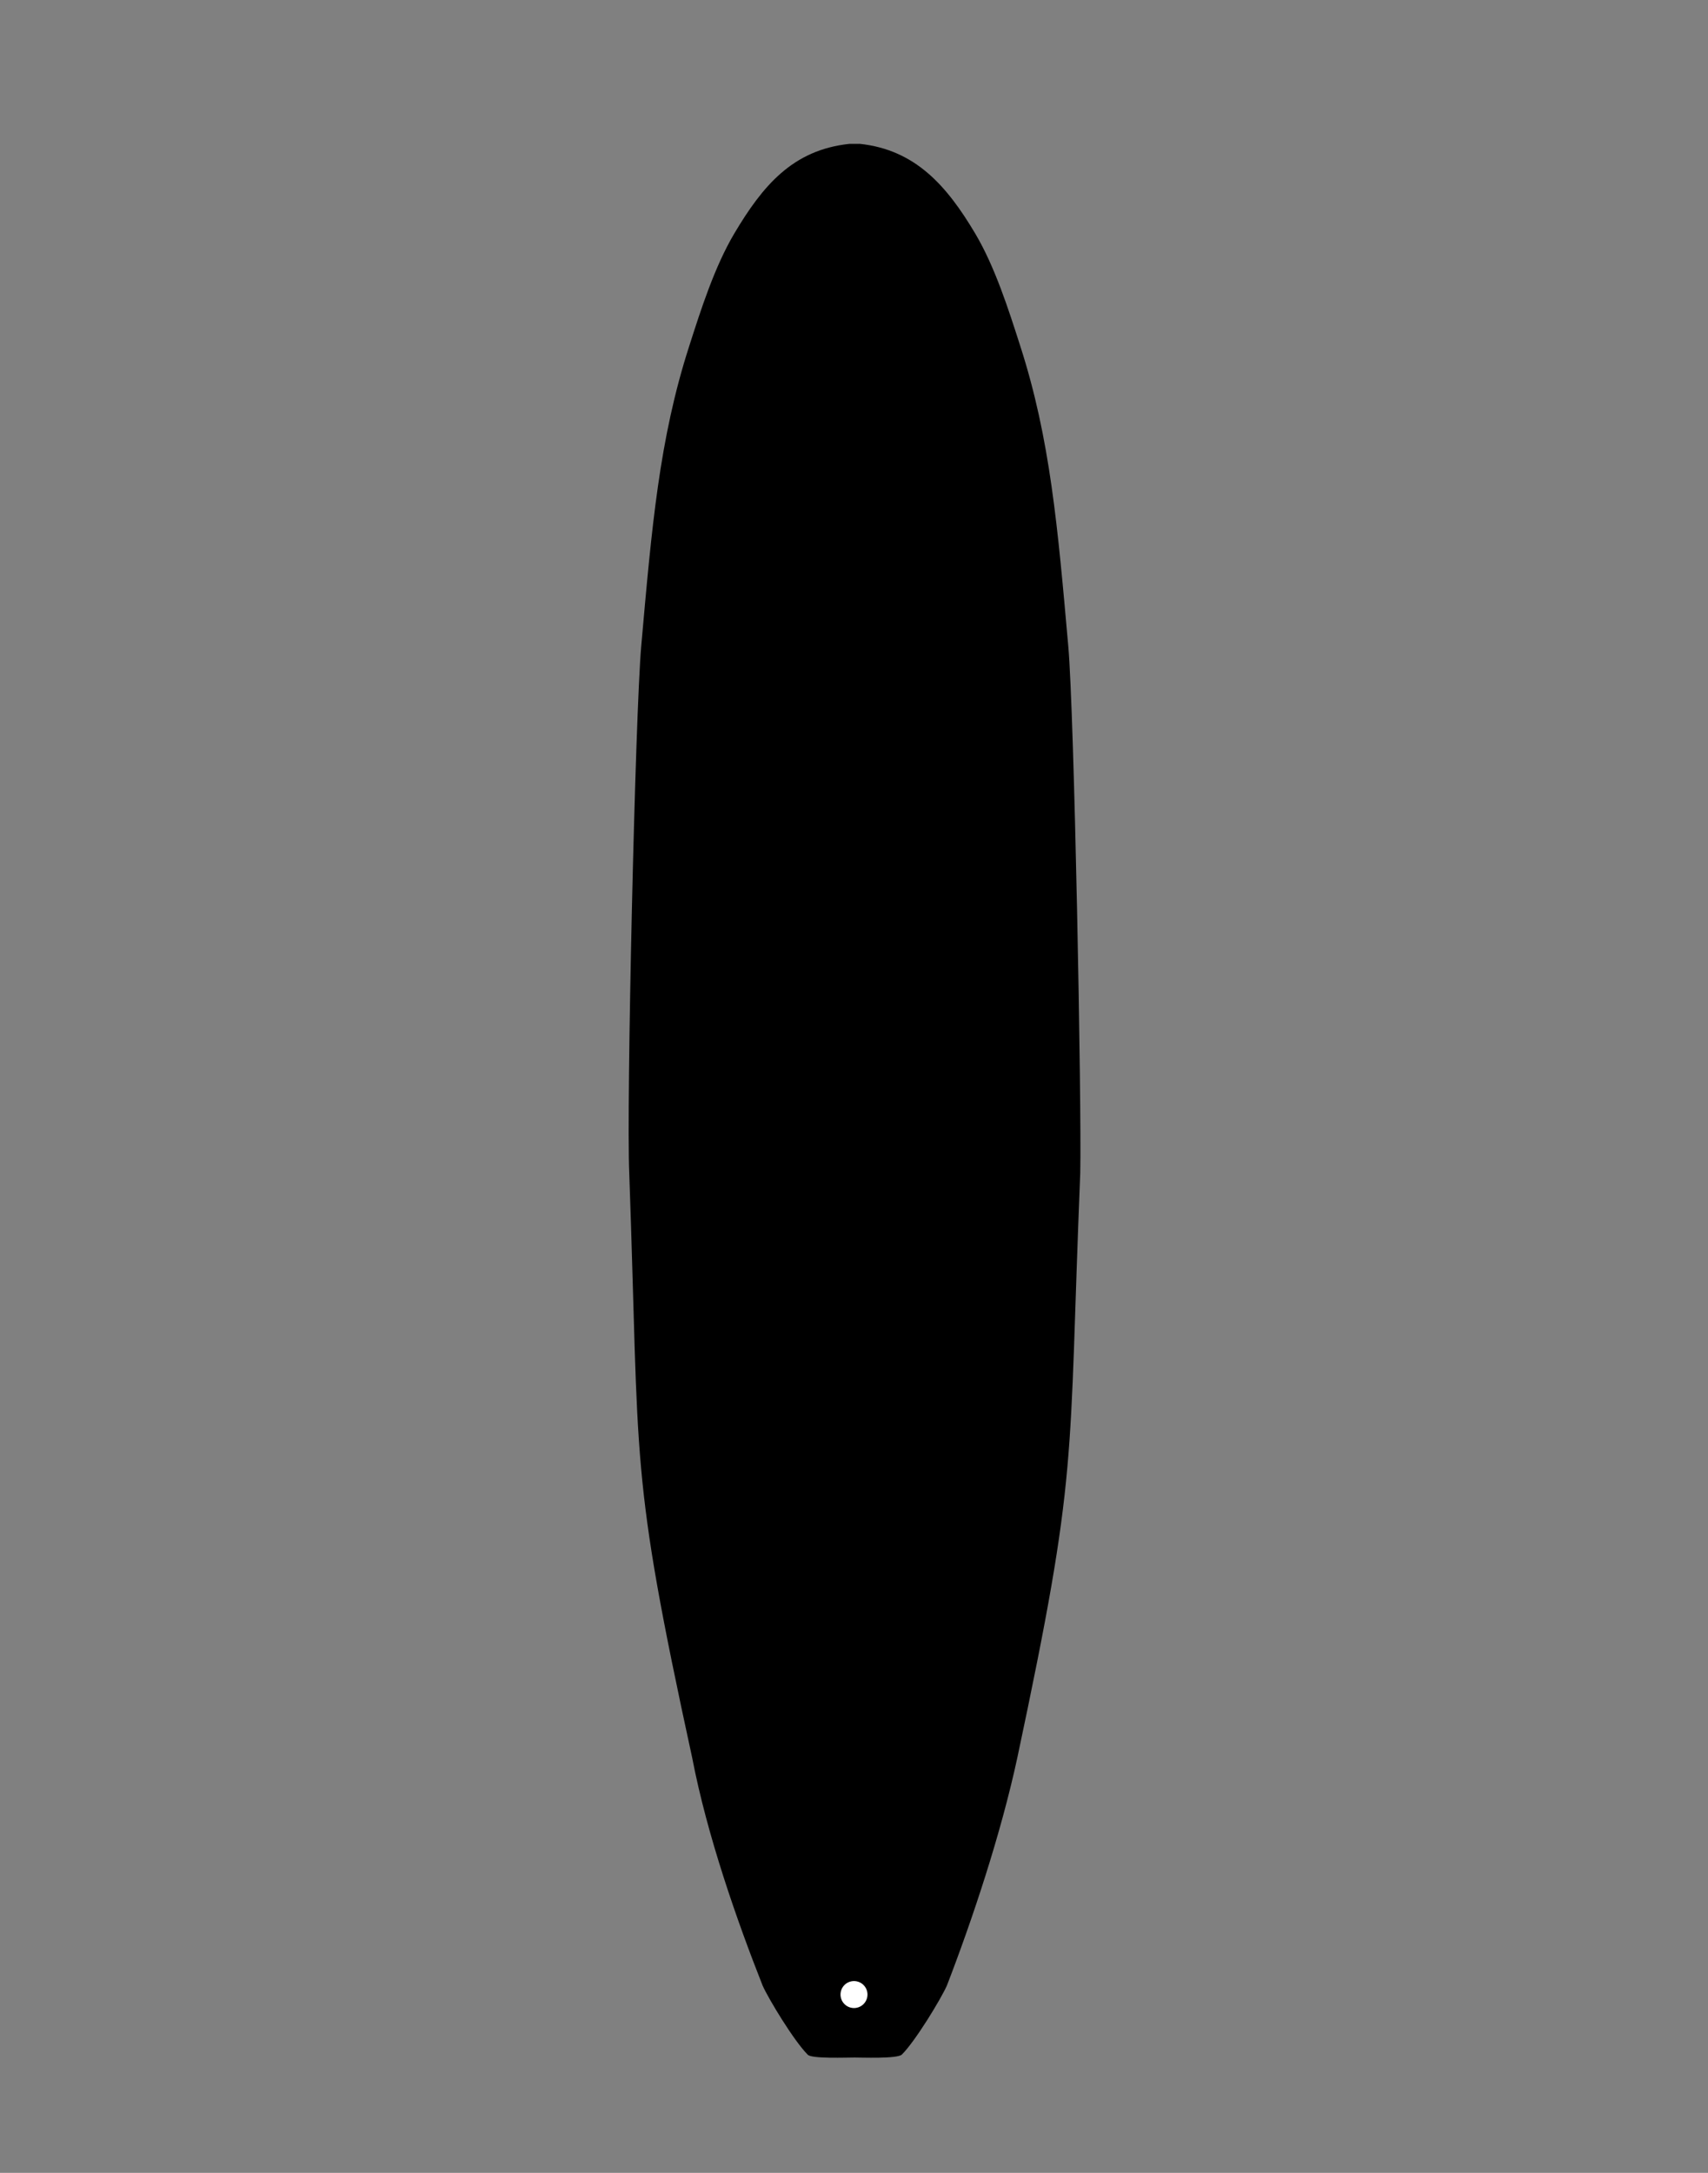 <?xml version="1.0" encoding="utf-8"?>
<!-- Generator: Adobe Illustrator 27.8.0, SVG Export Plug-In . SVG Version: 6.00 Build 0)  -->
<svg version="1.1" xmlns="http://www.w3.org/2000/svg" xmlns:xlink="http://www.w3.org/1999/xlink" x="0px" y="0px"
	 viewBox="0 0 114 145" style="enable-background:new 0 0 114 145;" xml:space="preserve">
<rect x="0" y="0" width="114" height="145" fill="#808080" stroke="none"/>
<style type="text/css">
	.st0{display:none;}
	.st1{fill:#FFFFFF;}
</style>
<g id="SURF">
	<g>
		<path d="M57.4,9.6c3.7,0.4,5.8,2.8,7.7,6c1.3,2.2,2.2,5,3,7.5c2,6.2,2.5,12.1,3.2,20c0.4,4.4,0.9,30.7,0.8,35.2
			C71.3,98,72,98,67.9,117.3c-1.1,5.1-3,10.8-4.7,15.2c-0.4,0.9-2.1,3.7-3,4.6c-0.3,0.3-2.7,0.2-3.3,0.2h0.3c-0.7,0-3.1,0.1-3.3-0.2
			c-0.9-0.9-2.6-3.7-3-4.6c-1.7-4.3-3.7-10-4.7-15.2C42,98,42.7,98,42,78.3c-0.2-4.5,0.4-30.7,0.8-35.2c0.7-7.9,1.2-13.8,3.2-20
			c0.8-2.5,1.7-5.3,3-7.5c1.9-3.2,3.9-5.6,7.7-6H57.4z"/>
	</g>
	<circle class="st1" cx="57" cy="133.1" r="0.9"/>
</g>
<g id="KITE">
</g>
<g id="WING">
</g>
</svg>
